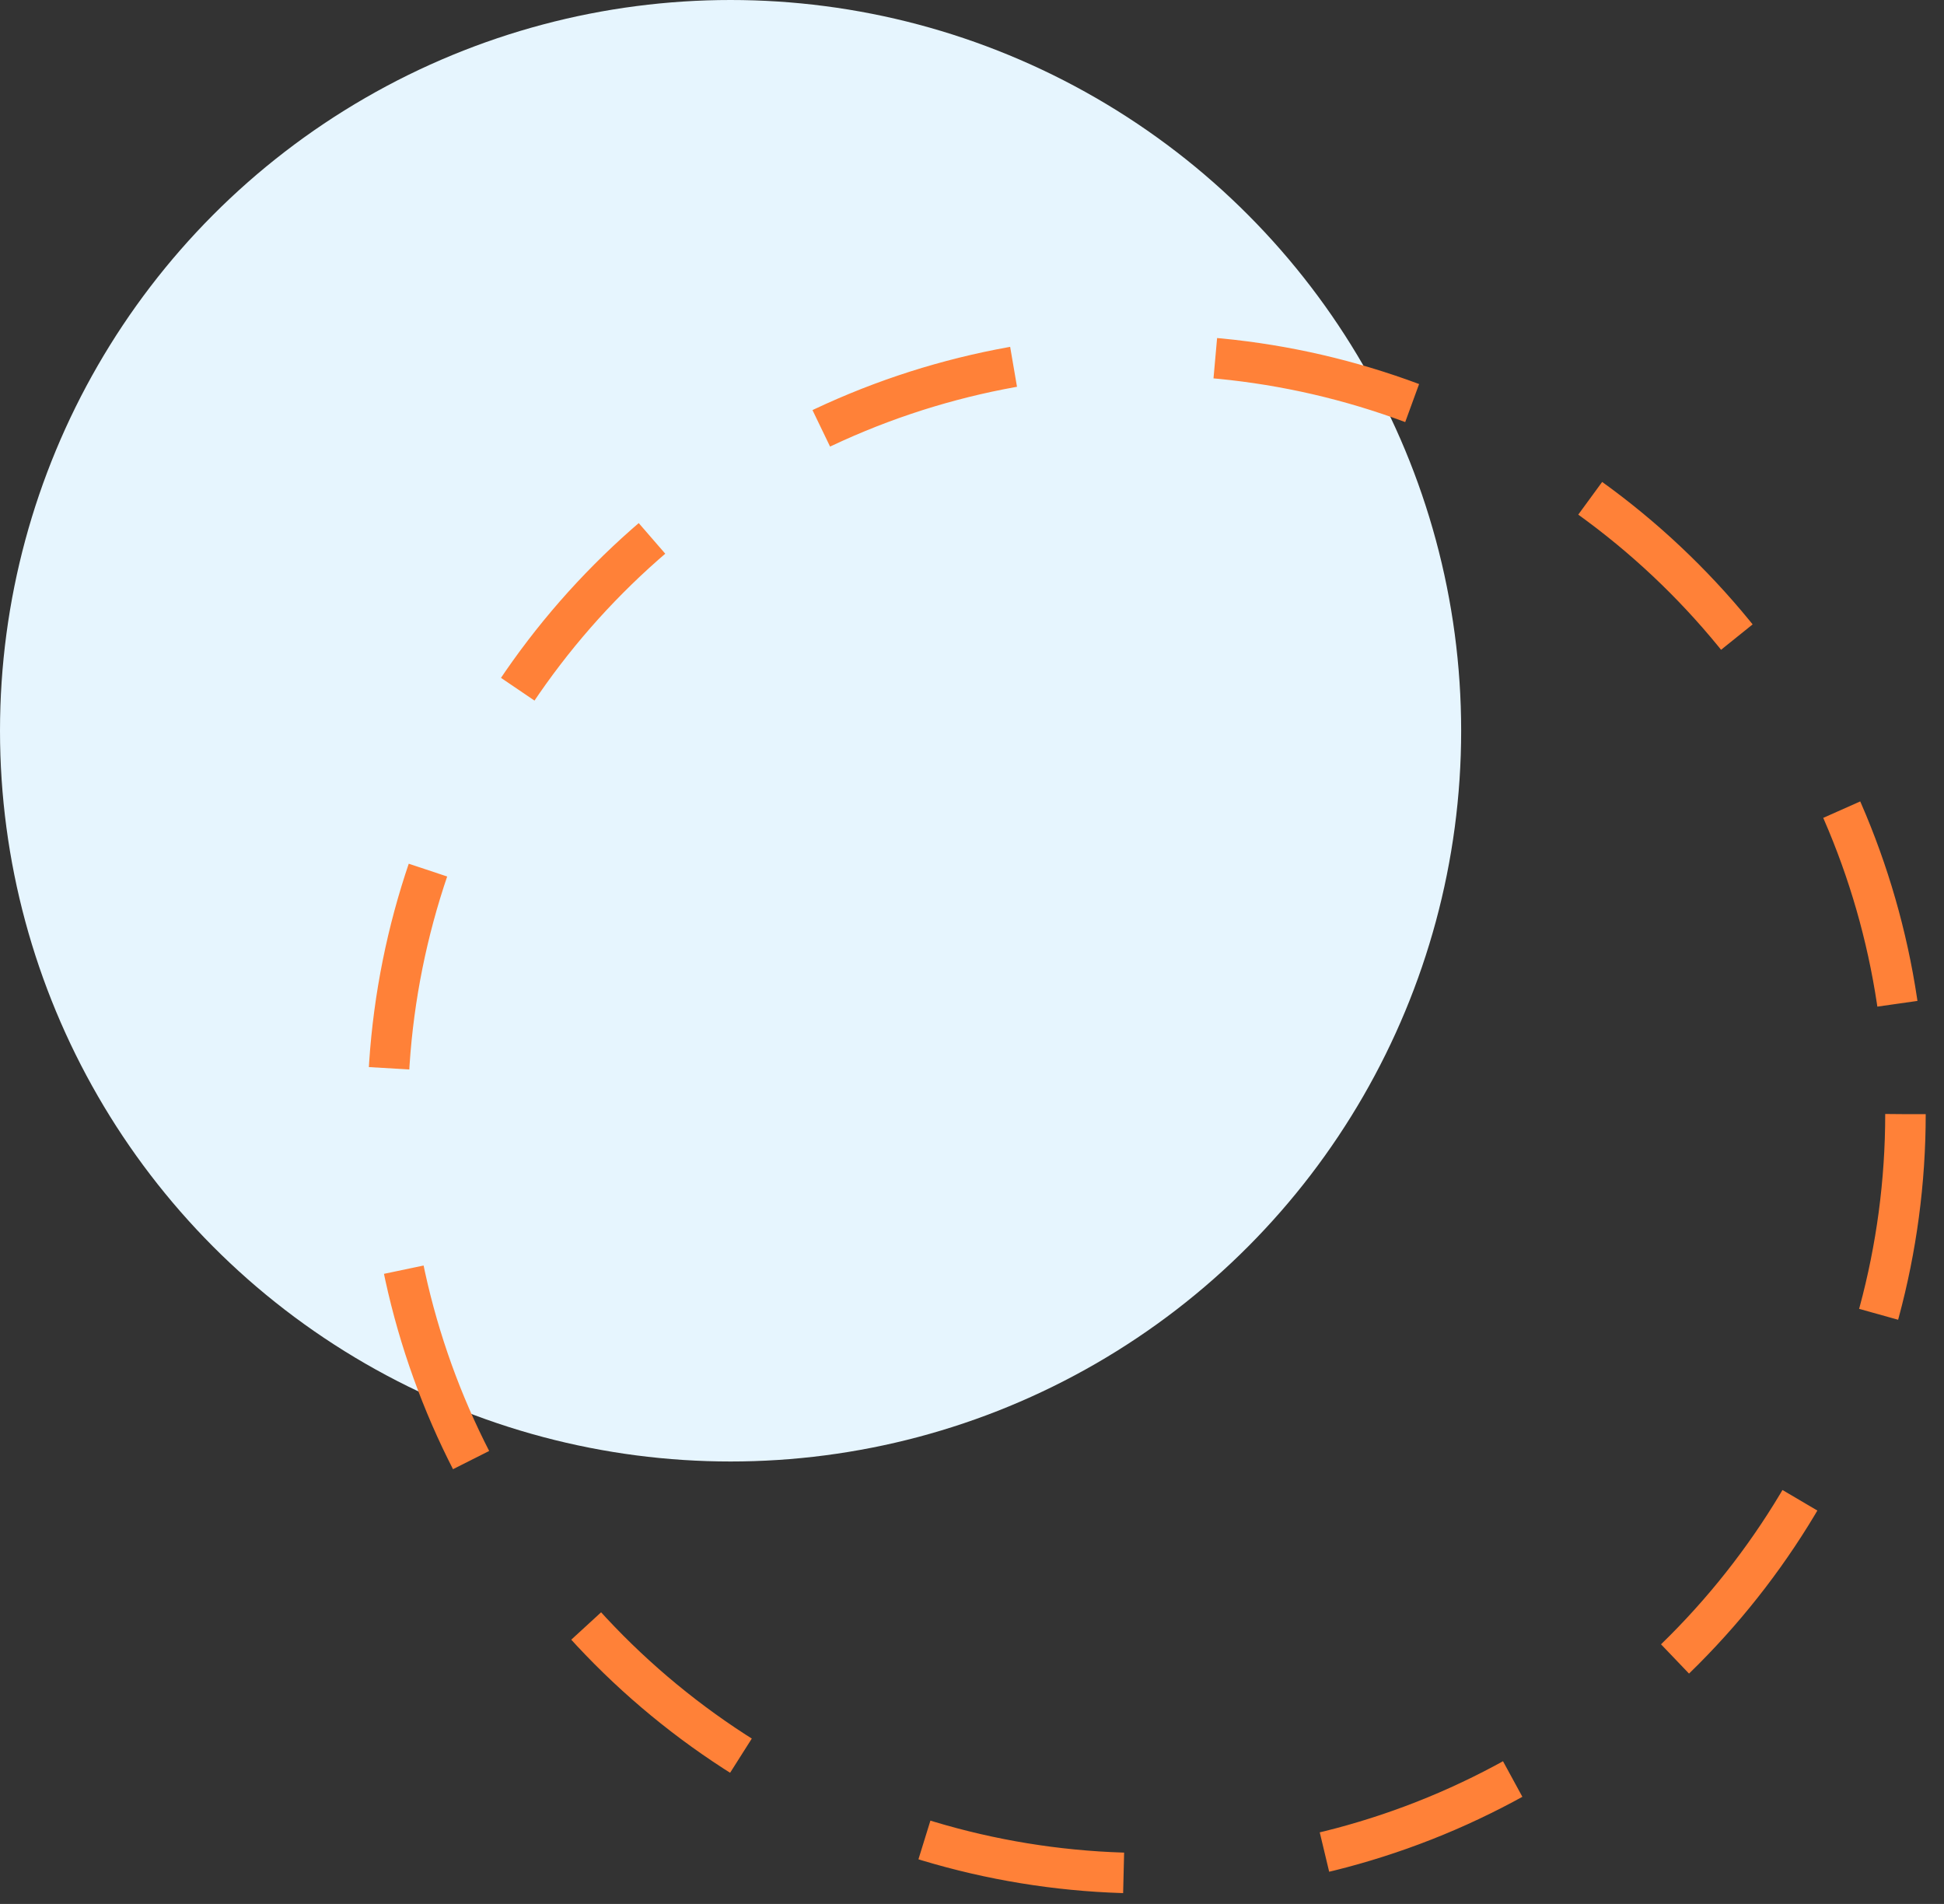 <svg width="96" height="94" viewBox="0 0 96 94" fill="none" xmlns="http://www.w3.org/2000/svg">
<rect x="0" y="0" width="96" height="94" fill="#333333" stroke="none"/>
<circle cx="36.078" cy="36.078" r="36.078" fill="#E6F5FE"/>
<circle cx="56.621" cy="55.007" r="37.476" stroke="#FF8138" stroke-width="2" stroke-linejoin="round" stroke-dasharray="10 10"/>
</svg>
